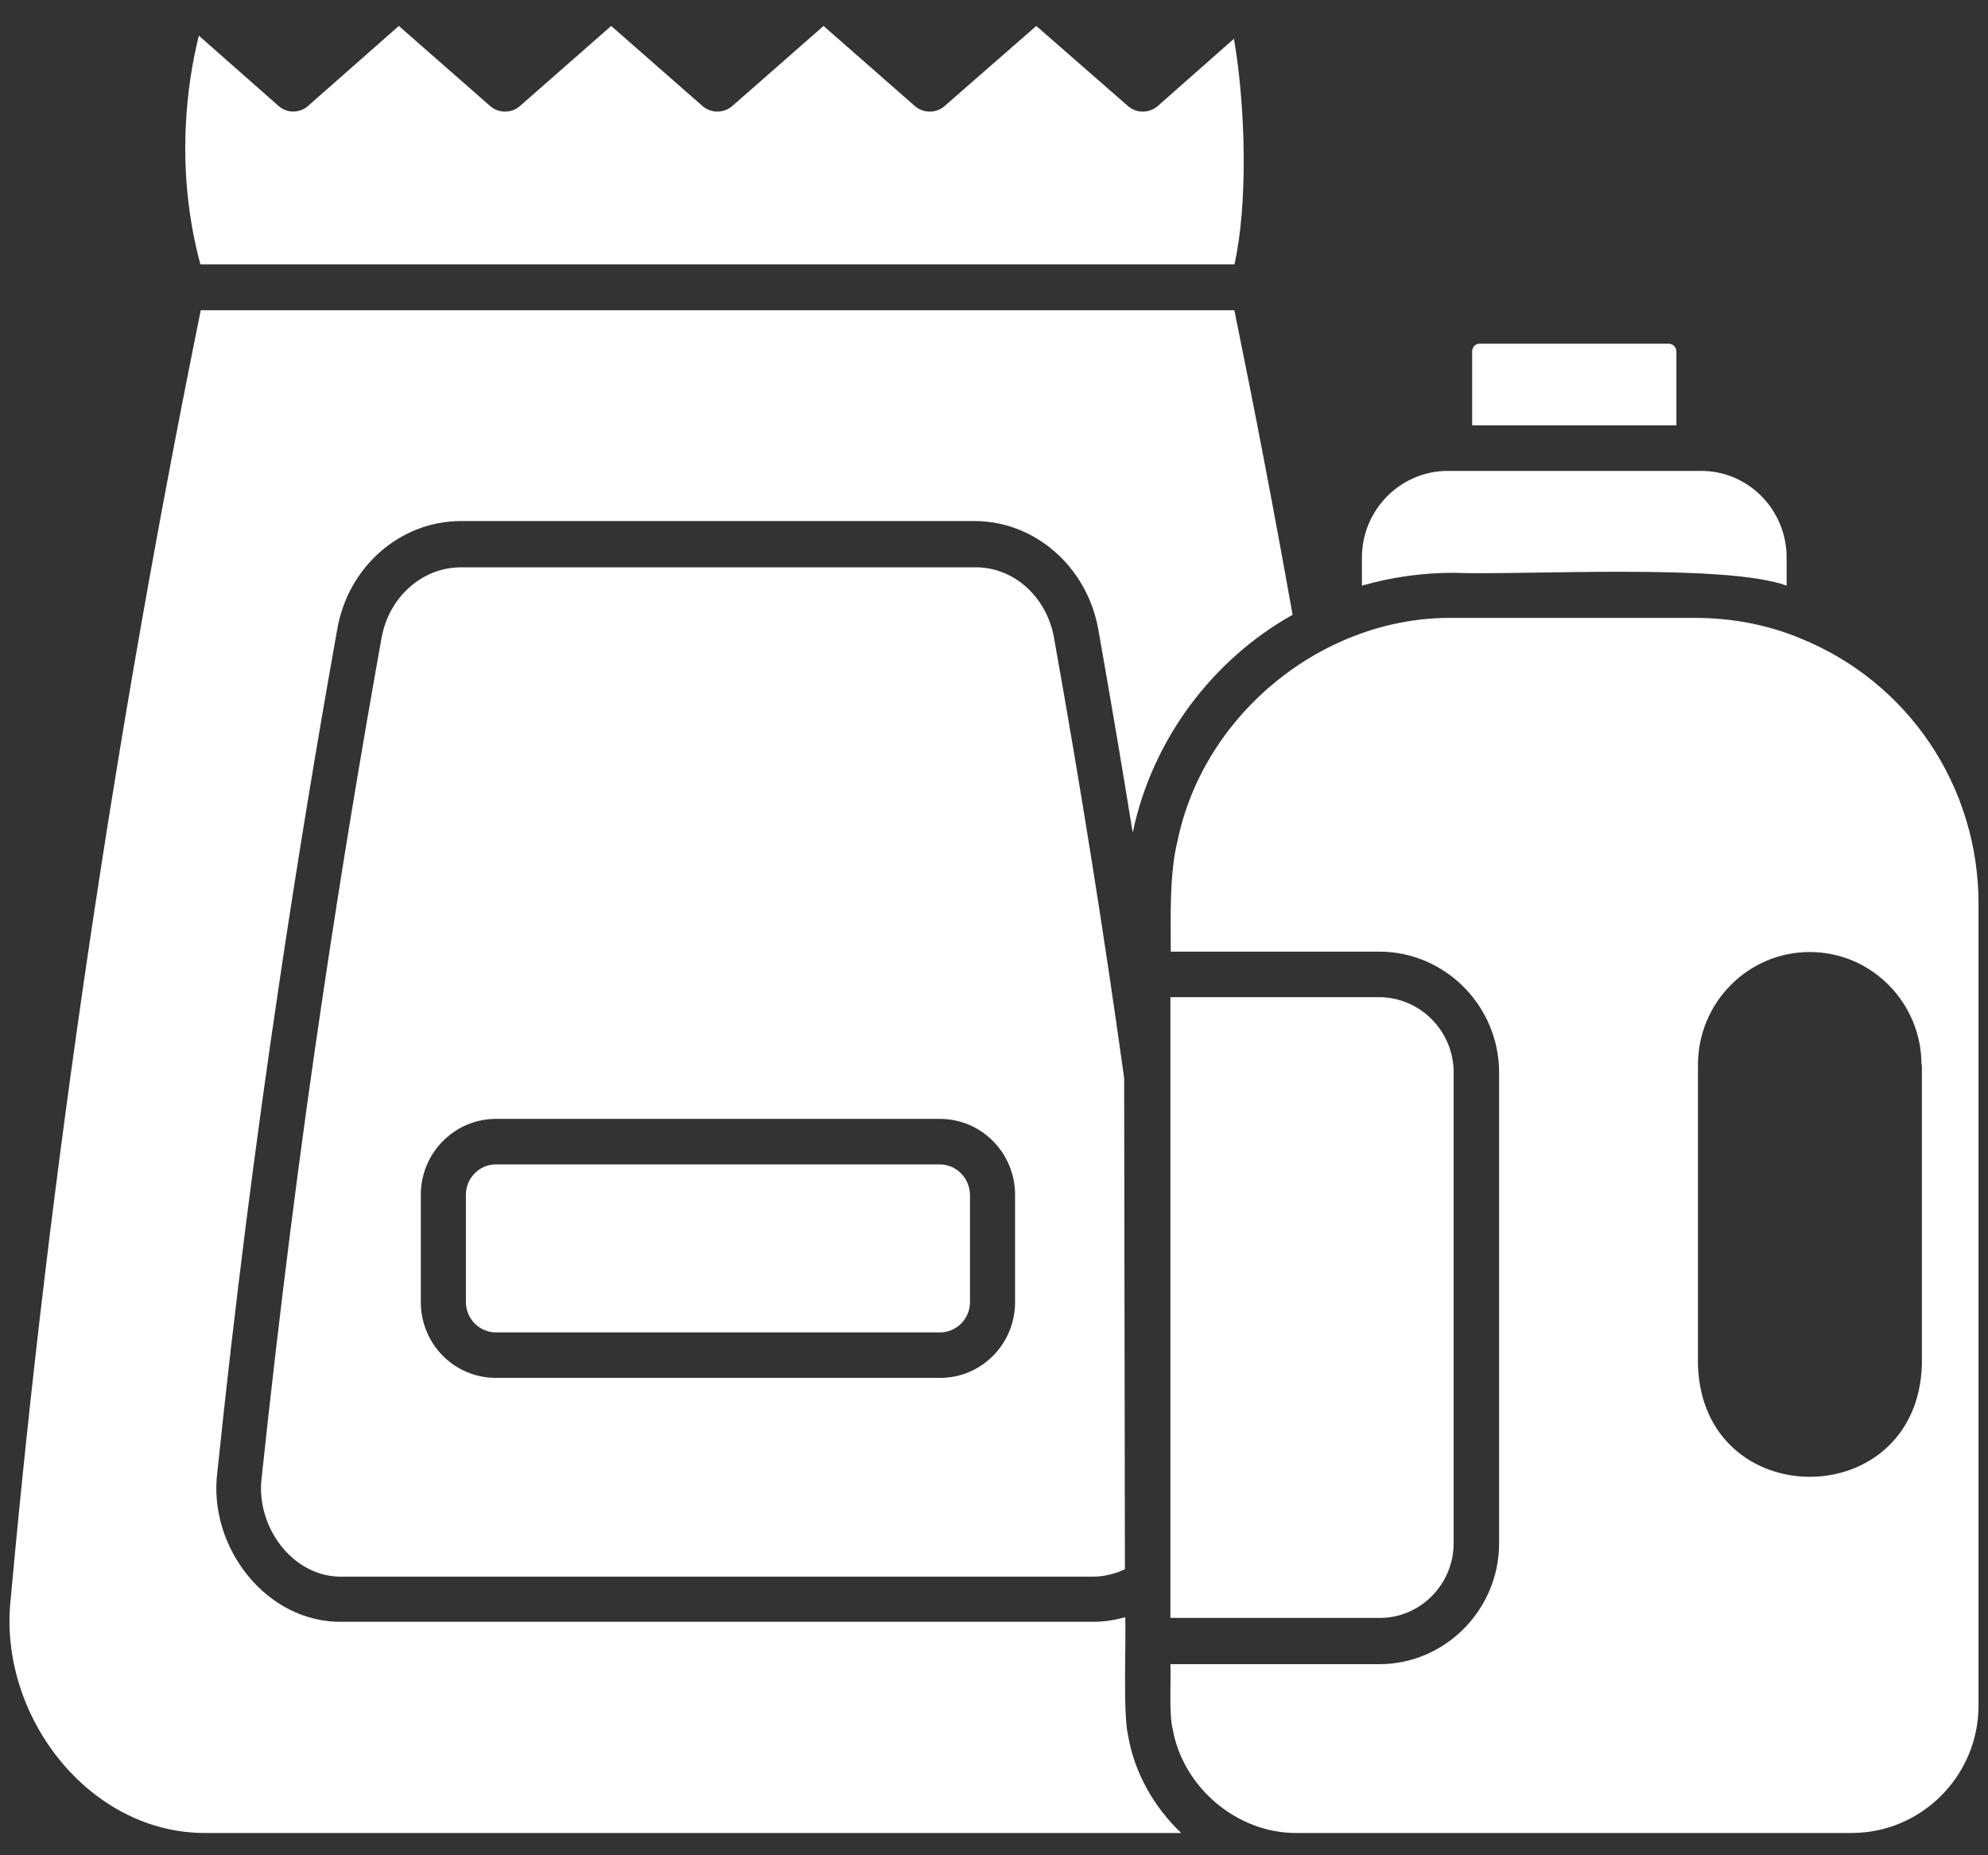 <?xml version="1.0" encoding="UTF-8"?> <svg xmlns="http://www.w3.org/2000/svg" width="75" height="70" viewBox="0 0 75 70" fill="none"><rect x="0" y="0" width="75" height="70" fill="#333333" stroke="none"/><path d="M42.555 65.461C42.788 66.87 43.529 68.176 44.562 69.159H7.836C3.373 69.233 -0.102 64.713 0.407 60.296C1.875 44.138 4.347 27.585 7.574 11.706H46.568C47.339 15.478 48.08 19.337 48.764 23.197C45.725 24.899 43.471 27.922 42.744 31.371C42.73 31.386 42.73 31.4 42.73 31.4C42.323 28.861 41.886 26.308 41.436 23.754C41.014 21.377 39.037 19.66 36.769 19.66H17.388C15.106 19.66 13.128 21.377 12.721 23.754C11.936 28.142 11.195 32.648 10.526 37.153C9.624 43.199 8.839 49.377 8.2 55.541C7.836 58.373 10.061 61.249 12.925 61.191H41.232C41.654 61.191 42.047 61.132 42.453 61.015C42.483 61.881 42.366 64.683 42.555 65.461ZM54.841 58.226V40.469C54.841 38.899 53.576 37.623 52.02 37.623H44.155V61.044H52.035C53.576 61.059 54.841 59.782 54.841 58.226ZM74.643 34.1V64.346C74.643 67.002 72.491 69.159 69.86 69.159H48.938C46.699 69.189 44.634 67.457 44.242 65.241C44.096 64.698 44.184 63.363 44.155 62.79H52.035C54.521 62.79 56.556 60.736 56.556 58.226V40.469C56.556 37.96 54.521 35.906 52.035 35.906H44.169C44.169 34.599 44.111 32.97 44.431 31.694C45.434 26.895 49.97 23.241 54.841 23.314H63.957C65.323 23.314 66.675 23.564 67.94 24.092C72.011 25.75 74.643 29.683 74.643 34.1ZM72.491 40.176C72.491 37.828 70.601 35.92 68.275 35.92C65.949 35.92 64.058 37.828 64.058 40.176V51.505C64.233 57.126 72.317 57.126 72.506 51.505V40.176H72.491ZM63.244 13.262C63.244 13.1 63.114 12.968 62.953 12.968H55.815C55.655 12.968 55.539 13.1 55.539 13.262V16.05H63.244V13.262ZM67.403 22.096V21.04C67.403 19.235 65.963 17.767 64.175 17.767H54.623C52.834 17.767 51.38 19.235 51.38 21.04V22.096C52.514 21.773 53.663 21.612 54.841 21.612C57.342 21.715 65.091 21.245 67.403 22.096ZM46.568 9.989C47.077 7.744 47.004 4.09 46.553 1.463L43.675 4.002C43.355 4.28 42.875 4.28 42.555 4.002L39.095 0.979L35.635 4.002C35.315 4.28 34.835 4.28 34.515 4.002L31.07 0.979L27.624 4.002C27.304 4.28 26.824 4.28 26.504 4.002L23.058 0.979L19.613 4.002C19.293 4.28 18.813 4.28 18.493 4.002L15.047 0.979L11.616 4.002C11.296 4.28 10.817 4.28 10.497 3.987L7.502 1.345C7.08 3.033 6.571 6.306 7.56 9.974H46.568V9.989ZM39.764 24.063C40.767 29.683 41.639 35.128 42.41 40.675L42.439 59.21C42.061 59.386 41.639 59.489 41.218 59.489H12.91C11.035 59.518 9.639 57.595 9.872 55.746C10.526 49.612 11.296 43.449 12.198 37.432C12.867 32.941 13.608 28.451 14.393 24.077C14.669 22.522 15.934 21.406 17.388 21.406H36.769C38.223 21.377 39.488 22.507 39.764 24.063ZM38.295 45.078C38.295 43.507 37.031 42.216 35.46 42.216H18.711C17.141 42.216 15.876 43.507 15.876 45.078V49.128C15.876 50.713 17.141 51.989 18.711 51.989H35.46C37.031 51.989 38.295 50.713 38.295 49.128V45.078ZM35.446 43.933H18.711C18.086 43.933 17.577 44.446 17.577 45.078V49.128C17.577 49.759 18.086 50.273 18.711 50.273H35.46C36.086 50.273 36.594 49.759 36.594 49.128V45.078C36.58 44.446 36.086 43.933 35.446 43.933Z" fill="white"></path></svg> 